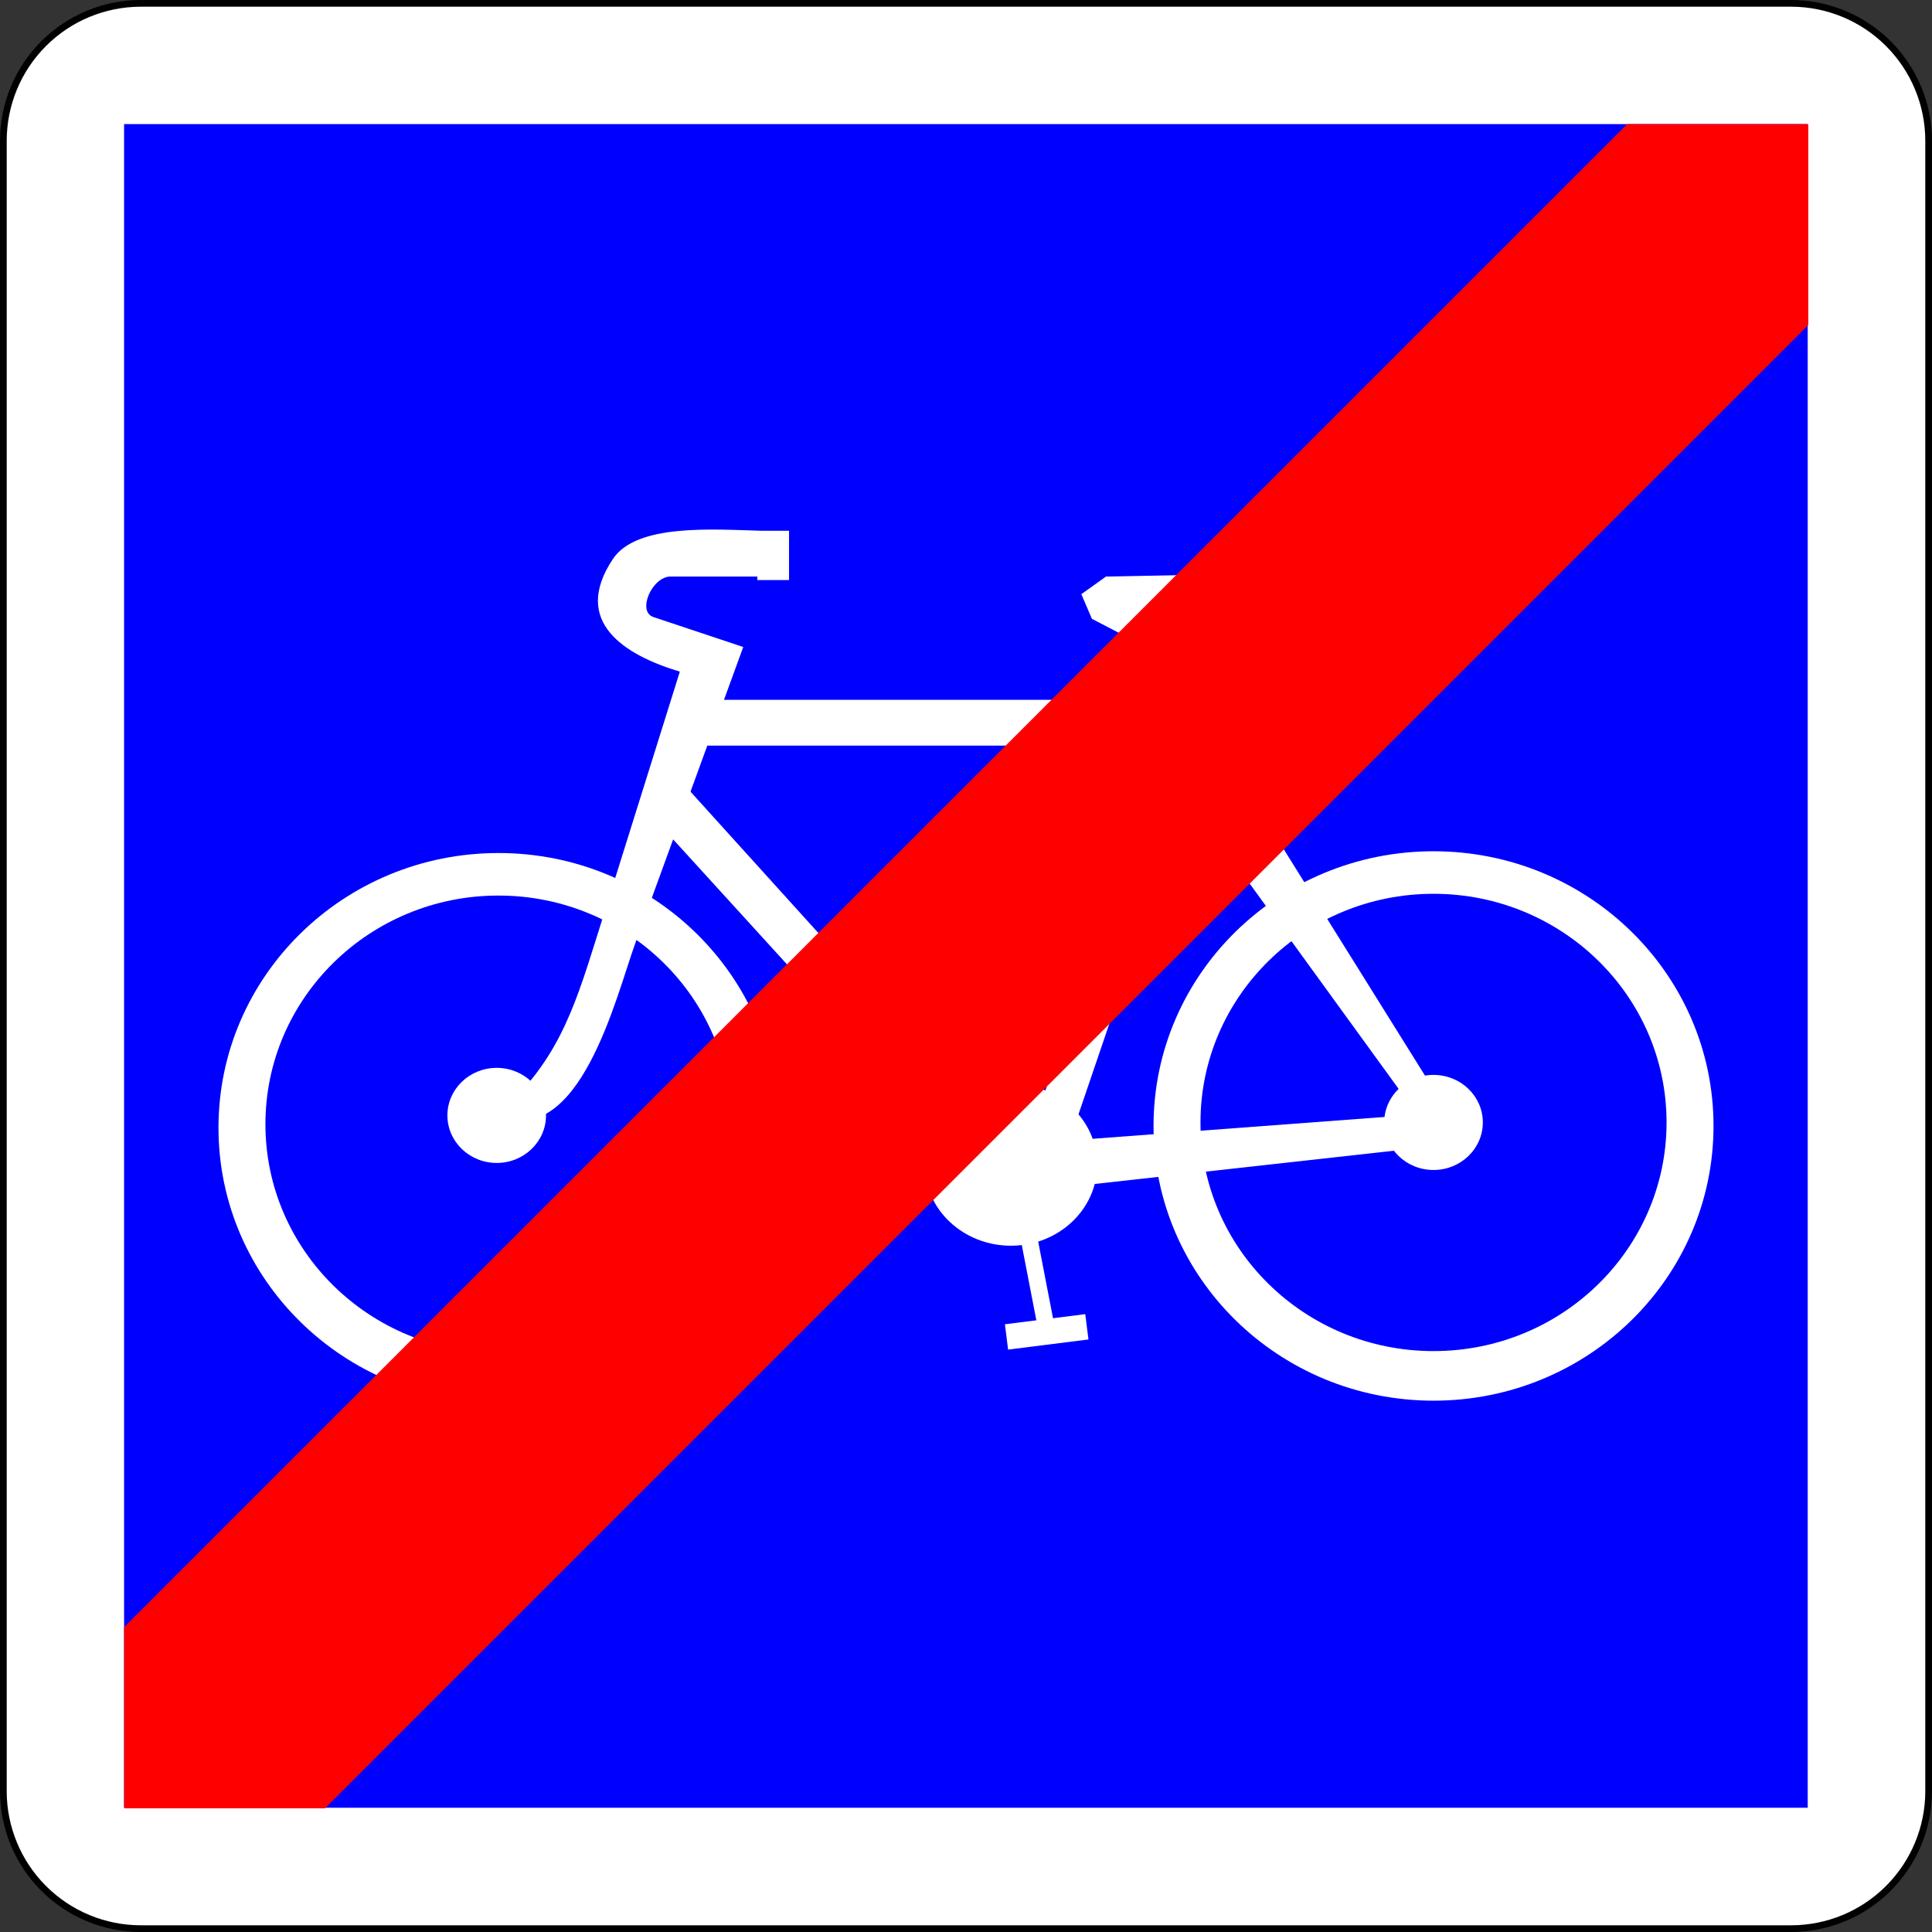 <?xml version="1.0" encoding="UTF-8" standalone="no"?>
<!-- Generator: Adobe Illustrator 13.0.0, SVG Export Plug-In . SVG Version: 6.00 Build 14948)  -->

<svg
   xmlns:dc="http://purl.org/dc/elements/1.1/"
   xmlns:cc="http://creativecommons.org/ns#"
   xmlns:rdf="http://www.w3.org/1999/02/22-rdf-syntax-ns#"
   xmlns:svg="http://www.w3.org/2000/svg"
   xmlns="http://www.w3.org/2000/svg"
   xmlns:sodipodi="http://sodipodi.sourceforge.net/DTD/sodipodi-0.dtd"
   xmlns:inkscape="http://www.inkscape.org/namespaces/inkscape"
   version="1.1"
   id="Calque_1"
   x="0px"
   y="0px"
   width="576px"
   height="576px"
   viewBox="-0.322 -0.549 576 576"
   enable-background="new -0.322 -0.549 576 576"
   xml:space="preserve"
   inkscape:version="0.48.1 "
   sodipodi:docname="C114.svg"
   inkscape:export-filename="C:\Documents and Settings\bertrand.bouteilles\Bureau\Panneaux\A - Route\5_indication\C114.png"
   inkscape:export-xdpi="150"
   inkscape:export-ydpi="150"><rect x="-0.322" y="-0.549" width="576" height="576" fill="#333333" stroke="none"/><defs
   id="defs45" /><sodipodi:namedview
   pagecolor="#ffffff"
   bordercolor="#666666"
   borderopacity="1"
   objecttolerance="10"
   gridtolerance="10"
   guidetolerance="10"
   inkscape:pageopacity="0"
   inkscape:pageshadow="2"
   inkscape:window-width="1920"
   inkscape:window-height="1174"
   id="namedview43"
   showgrid="false"
   inkscape:zoom="0.50868056"
   inkscape:cx="288"
   inkscape:cy="288"
   inkscape:window-x="1276"
   inkscape:window-y="-4"
   inkscape:window-maximized="1"
   inkscape:current-layer="Calque_1" />




<path
   d="M 41.678,574.451 H 533.679 c 10.873,0 21.302,-4.318 28.991,-12.008 7.689,-7.689 12.008,-18.117 12.008,-28.991 V 41.451 c 0,-10.874 -4.319,-21.302 -12.008,-28.991 C 554.98,4.77 544.551,0.451 533.678,0.451 H 41.678 c -10.874,0 -21.302,4.319 -28.991,12.008 -7.69,7.689 -12.009,18.118 -12.009,28.992 V 533.452 c 0,10.874 4.319,21.302 12.008,28.991 7.689,7.689 18.118,12.008 28.992,12.008 z"
   id="path6-1-1-1-1"
   inkscape:connector-curvature="0"
   style="fill:#ffffff;stroke:#000000;stroke-width:2;stroke-linecap:round;stroke-linejoin:round;stroke-miterlimit:4;stroke-dasharray:none" /><polygon
   points="538.362,538.362 538.362,538.362 538.362,36.576 538.362,36.576 36.576,36.576 36.576,36.576 36.576,538.362 "
   id="polygon8-7-7-7-7"
   transform="matrix(1,0,0,1,0.187,-0.04)"
   style="fill:#0000ff;stroke:#0000ff;stroke-width:0.176;stroke-linecap:round;stroke-linejoin:round" /><g
   id="g3022"
   transform="translate(-1.251,10.416)"><g
     id="g7"><ellipse
       id="ellipse9"
       ry="81.9"
       rx="83.475"
       cy="325.252"
       cx="149.541"
       sodipodi:cx="149.541"
       sodipodi:cy="325.25201"
       sodipodi:rx="83.474998"
       sodipodi:ry="81.900002"
       style="fill:#ffffff"
       d="m 233.016,325.252 c 0,45.232 -37.373,81.9 -83.475,81.9 -46.102,0 -83.475,-36.668 -83.475,-81.9 0,-45.232 37.373,-81.9 83.475,-81.9 46.102,0 83.475,36.668 83.475,81.9 z" /><ellipse
       id="ellipse11"
       ry="68.168"
       rx="69.477"
       cy="324.202"
       cx="149.539"
       sodipodi:cx="149.539"
       sodipodi:cy="324.202"
       sodipodi:rx="69.476997"
       sodipodi:ry="68.167999"
       style="fill:#0000ff"
       d="m 219.016,324.202 c 0,37.648 -31.106,68.168 -69.477,68.168 -38.371,0 -69.477,-30.52 -69.477,-68.168 0,-37.648 31.106,-68.168 69.477,-68.168 38.371,0 69.477,30.52 69.477,68.168 z" /><ellipse
       id="ellipse13"
       ry="81.9"
       rx="83.475"
       cy="324.727"
       cx="428.316"
       sodipodi:cx="428.31601"
       sodipodi:cy="324.72699"
       sodipodi:rx="83.474998"
       sodipodi:ry="81.900002"
       style="fill:#ffffff"
       d="m 511.791,324.727 c 0,45.232 -37.373,81.9 -83.475,81.9 -46.102,0 -83.475,-36.668 -83.475,-81.9 0,-45.232 37.373,-81.9 83.475,-81.9 46.102,0 83.475,36.668 83.475,81.9 z" /><ellipse
       id="ellipse15"
       ry="68.168"
       rx="69.477"
       cy="323.677"
       cx="428.314"
       sodipodi:cx="428.314"
       sodipodi:cy="323.677"
       sodipodi:rx="69.476997"
       sodipodi:ry="68.167999"
       style="fill:#0000ff"
       d="m 497.791,323.677 c 0,37.648 -31.106,68.168 -69.477,68.168 -38.371,0 -69.477,-30.52 -69.477,-68.168 0,-37.648 31.106,-68.168 69.477,-68.168 38.371,0 69.477,30.52 69.477,68.168 z" /><ellipse
       id="ellipse17"
       ry="24.15"
       rx="25.725"
       cy="336.277"
       cx="302.316"
       sodipodi:cx="302.31601"
       sodipodi:cy="336.27701"
       sodipodi:rx="25.725"
       sodipodi:ry="24.15"
       style="fill:#ffffff"
       d="m 328.041,336.277 c 0,13.338 -11.517,24.15 -25.725,24.15 -14.208,0 -25.725,-10.812 -25.725,-24.15 0,-13.338 11.517,-24.15 25.725,-24.15 14.208,0 25.725,10.812 25.725,24.15 z" /><path
       id="path19"
       d="m 228.032,147.278 c -14.692,-0.4 -37.32,-2.17 -44.367,8.4 -12.555,18.828 3.646,28.709 19.95,33.6 -8.318,26.558 -16.634,53.117 -24.952,79.675 -6.825,21.798 -11.921,37.11 -29.648,52.625 24.794,10.625 35.641,-35.757 41.369,-51.481 10.711,-29.39 21.42,-58.779 32.131,-88.169 -8.929,-2.976 -17.856,-5.949 -26.781,-8.925 -4.975,-1.659 -0.396,-12.075 5.109,-12.075 8.624,0 17.249,0 25.873,0 v 1.05 h 9.45 v -14.7 h -8.134 z"
       inkscape:connector-curvature="0"
       style="fill:#ffffff" /><rect
       id="rect21"
       height="13.65"
       width="147"
       y="197.677"
       x="208.866"
       style="fill:#ffffff" /><polygon
       id="polygon23"
       points="326.466,173.528 352.716,187.177 308.616,326.827 318.066,334.177 367.416,189.278 375.816,185.077 387.366,181.927 393.666,174.577 392.616,169.327 389.466,161.977 385.266,159.877 330.666,160.927 323.316,166.177 "
       style="fill:#ffffff" /><polygon
       id="polygon25"
       points="355.866,197.677 432.516,320.528 425.166,323.677 347.466,216.577 "
       style="fill:#ffffff" /><polygon
       id="polygon27"
       points="307.566,329.978 419.916,321.577 426.216,331.028 312.816,343.627 "
       style="fill:#ffffff" /><ellipse
       id="ellipse29"
       ry="14.175"
       rx="14.7"
       cy="323.677"
       cx="428.316"
       sodipodi:cx="428.31601"
       sodipodi:cy="323.677"
       sodipodi:rx="14.7"
       sodipodi:ry="14.175"
       style="fill:#ffffff"
       d="m 443.016,323.677 c 0,7.829 -6.581,14.175 -14.7,14.175 -8.119,0 -14.7,-6.346 -14.7,-14.175 0,-7.829 6.581,-14.175 14.7,-14.175 8.119,0 14.7,6.346 14.7,14.175 z" /><ellipse
       id="ellipse31"
       ry="14.175"
       rx="14.7"
       cy="321.577"
       cx="149.016"
       sodipodi:cx="149.01601"
       sodipodi:cy="321.577"
       sodipodi:rx="14.7"
       sodipodi:ry="14.175"
       style="fill:#ffffff"
       d="m 163.716,321.577 c 0,7.829 -6.581,14.175 -14.7,14.175 -8.119,0 -14.7,-6.346 -14.7,-14.175 0,-7.829 6.581,-14.175 14.7,-14.175 8.119,0 14.7,6.346 14.7,14.175 z" /><polygon
       id="polygon33"
       points="200.702,218.327 297.765,325.627 290.612,336.977 196.616,233.802 "
       style="fill:#ffffff" /><rect
       id="rect35"
       height="7.614"
       width="24.149"
       transform="matrix(-0.992,0.125,-0.125,-0.992,671.672,729.96)"
       y="382.244"
       x="300.861"
       style="fill:#ffffff" /><line
       id="line37"
       y2="384.577"
       x2="312.816"
       y1="286.927"
       x1="293.916"
       style="fill:none;stroke:#ffffff;stroke-width:5" /><rect
       id="rect39"
       height="7.614"
       width="24.149"
       transform="matrix(-0.992,0.125,-0.125,-0.992,619.361,532.358)"
       y="281.79"
       x="280.915"
       style="fill:#ffffff" /></g></g><polygon
   style="fill:#ff0000;stroke:#ff0000;stroke-width:0.709;stroke-linecap:round;stroke-linejoin:round"
   points="553.541,104.363 553.541,43.927 499.106,43.927 43.458,499.575 43.458,554.011 103.894,554.011 "
   id="polygon27-1"
   transform="matrix(0.983,0,0,0.983,-5.683,-6.372)" /></svg>